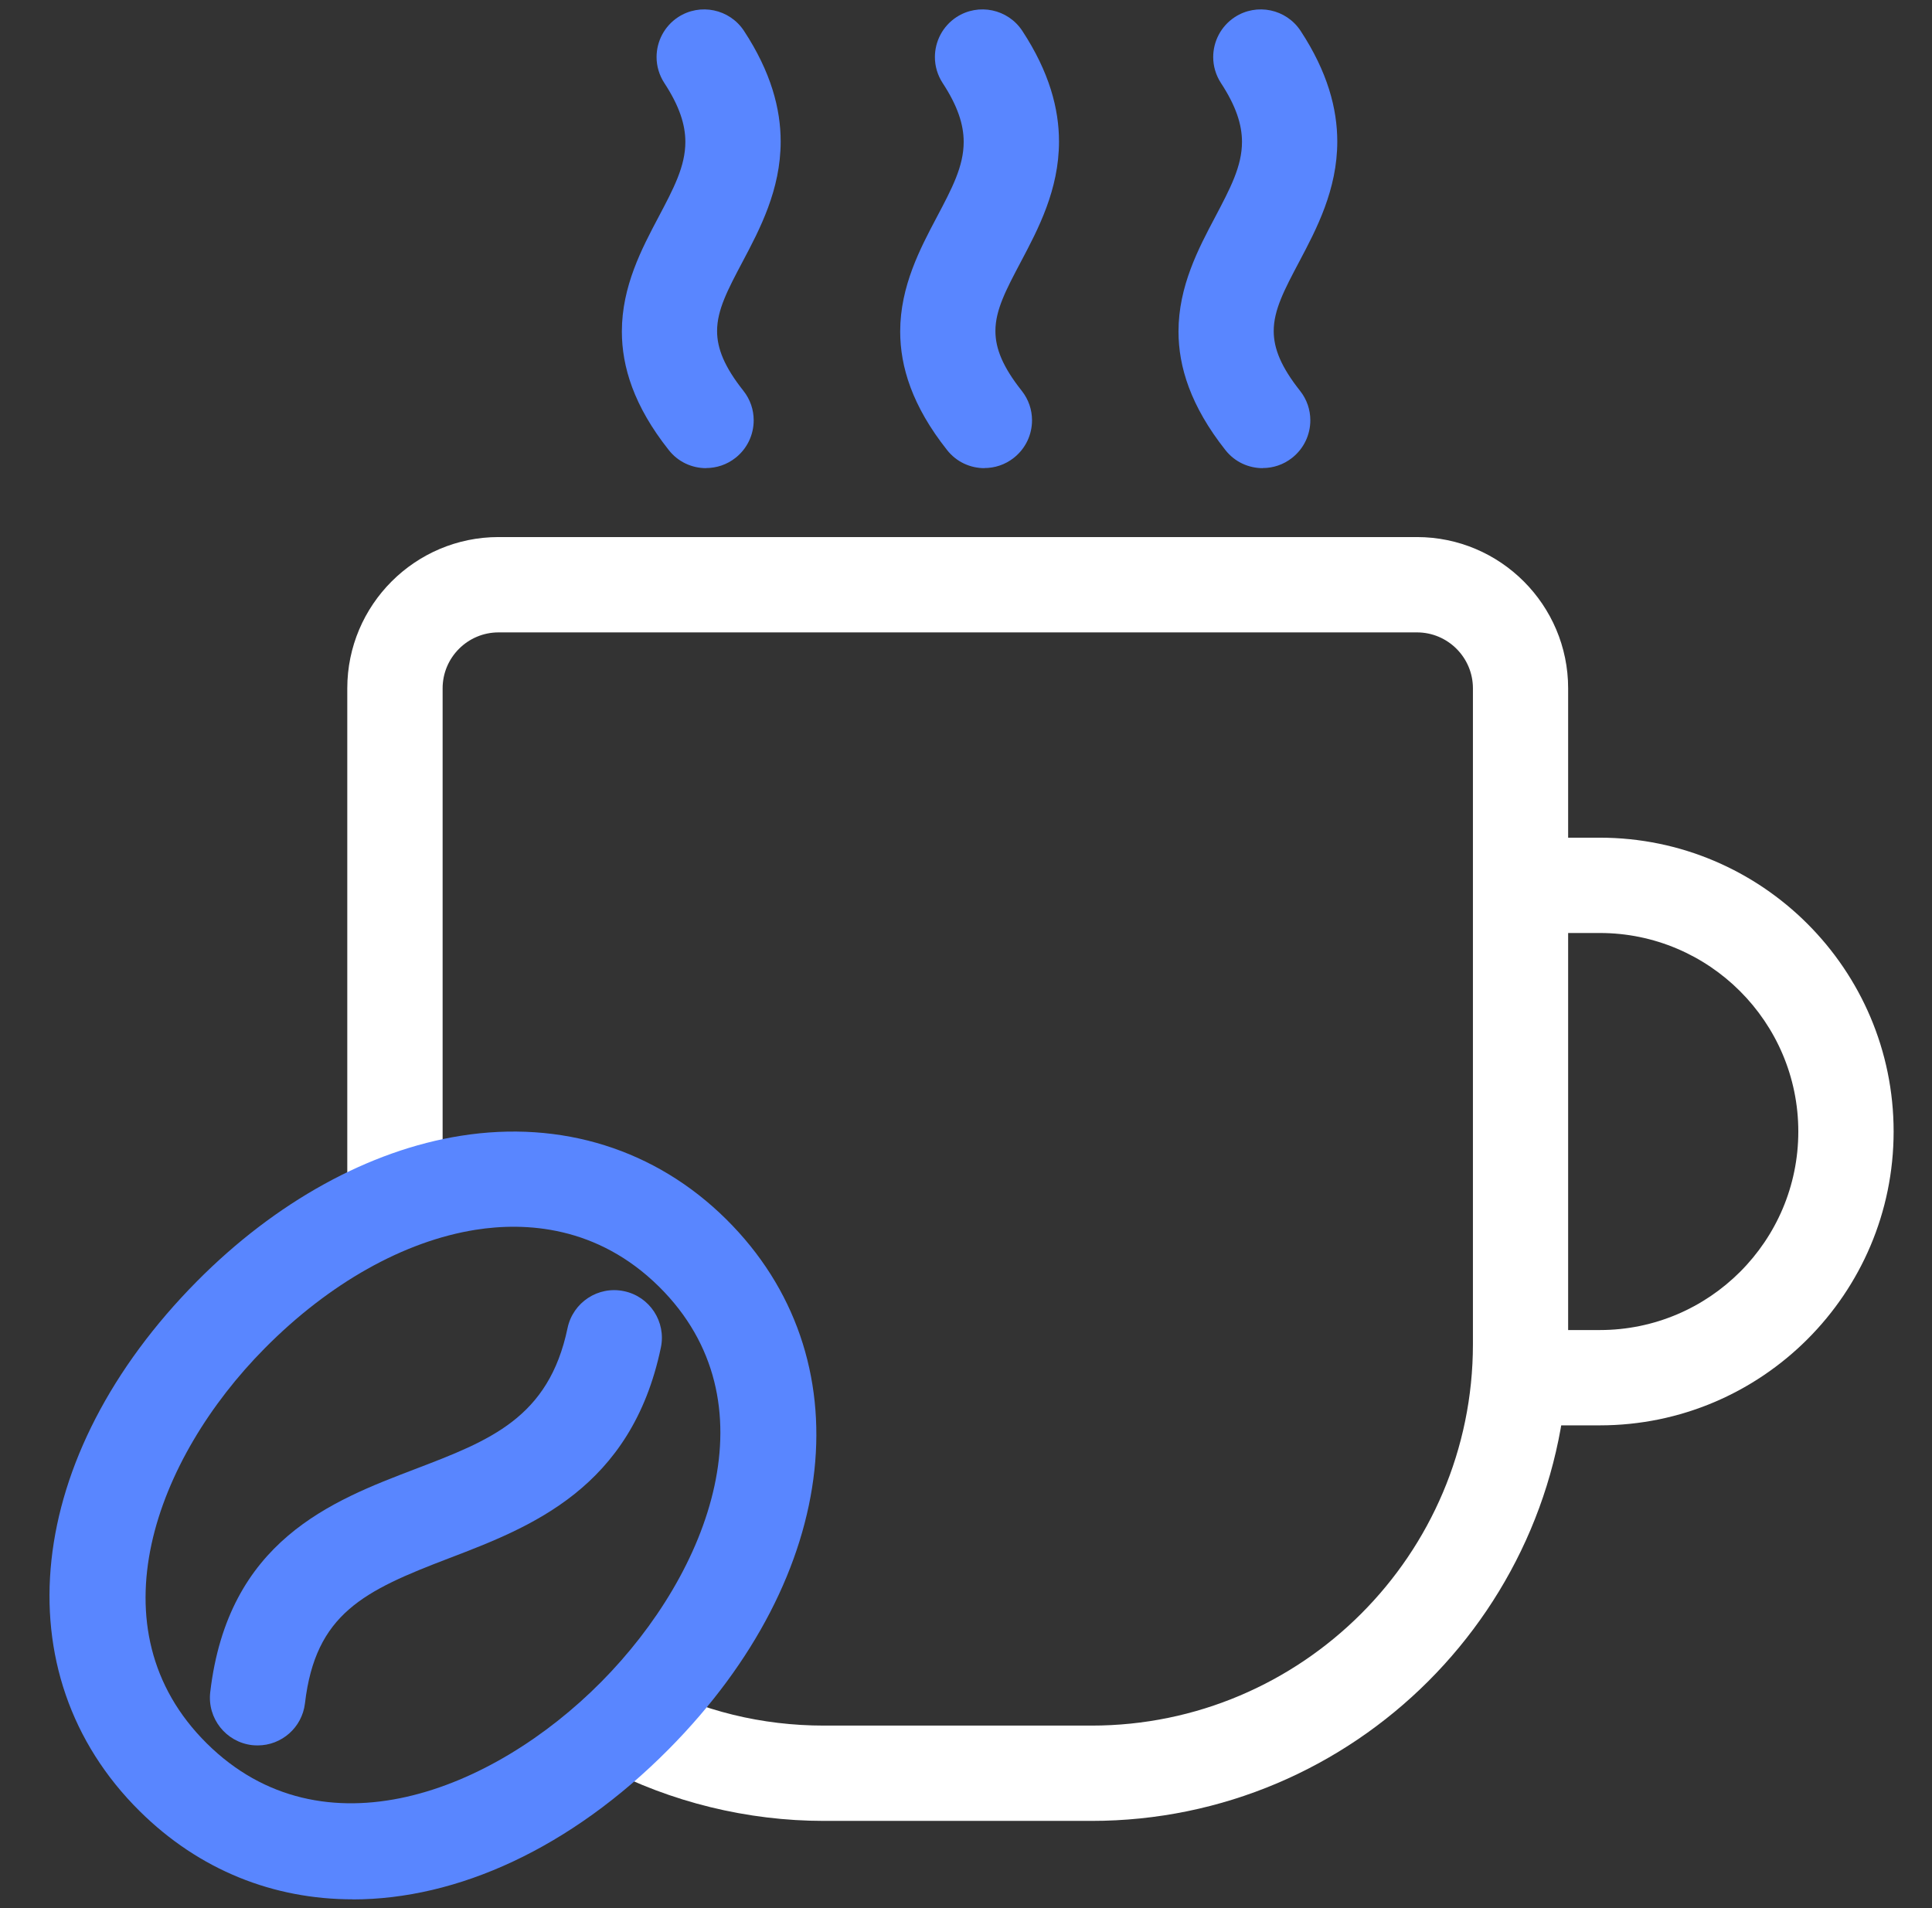 <svg width="81" height="80" viewBox="0 0 81 80" fill="none" xmlns="http://www.w3.org/2000/svg">
<rect x="0" y="0" width="81" height="80" fill="#333333" stroke="none"/>
<path d="M45.765 76.344H34.549C31.332 76.344 28.139 75.56 25.306 74.082L27.156 70.541C29.454 71.74 31.939 72.348 34.549 72.348H45.765C54.581 72.348 61.753 65.175 61.753 56.36V28.859C61.753 27.568 60.702 26.514 59.408 26.514H20.902C19.611 26.514 18.557 27.564 18.557 28.859V50.438H14.56V28.859C14.56 25.363 17.406 22.517 20.902 22.517H59.404C62.9 22.517 65.745 25.363 65.745 28.859V56.36C65.745 67.377 56.782 76.344 45.761 76.344H45.765Z" fill="white"/>
<path d="M67.072 59.76H63.747V55.764H67.072C71.663 55.764 75.395 52.028 75.395 47.441C75.395 42.853 71.659 39.117 67.072 39.117H63.747V35.121H67.072C73.865 35.121 79.391 40.647 79.391 47.441C79.391 54.234 73.865 59.76 67.072 59.76Z" fill="white"/>
<path d="M29.605 19.628C29.013 19.628 28.43 19.369 28.038 18.869C26.572 17.019 26.072 15.369 26.072 13.898C26.072 12.004 26.911 10.418 27.607 9.103C28.246 7.896 28.734 6.969 28.734 5.95C28.734 5.223 28.482 4.444 27.855 3.484C27.635 3.149 27.527 2.769 27.527 2.394C27.527 1.742 27.846 1.103 28.43 0.719C29.353 0.116 30.592 0.376 31.195 1.299C32.326 3.025 32.73 4.563 32.73 5.934C32.73 7.956 31.855 9.61 31.135 10.969C30.516 12.14 30.064 12.991 30.064 13.878C30.064 14.617 30.376 15.385 31.167 16.384C31.459 16.751 31.599 17.187 31.599 17.622C31.599 18.214 31.339 18.797 30.84 19.193C30.472 19.485 30.036 19.624 29.601 19.624L29.605 19.628Z" fill="#5986FF"/>
<path d="M41.274 19.628C40.682 19.628 40.099 19.369 39.707 18.869C38.241 17.019 37.741 15.369 37.741 13.898C37.741 12.004 38.58 10.418 39.276 9.103C39.915 7.896 40.403 6.969 40.403 5.95C40.403 5.223 40.151 4.444 39.523 3.484C39.304 3.149 39.196 2.769 39.196 2.394C39.196 1.742 39.515 1.103 40.099 0.719C41.022 0.116 42.261 0.376 42.864 1.299C43.995 3.025 44.399 4.563 44.399 5.934C44.399 7.956 43.523 9.61 42.804 10.969C42.185 12.14 41.733 12.991 41.733 13.878C41.733 14.617 42.045 15.385 42.836 16.384C43.128 16.751 43.268 17.187 43.268 17.622C43.268 18.214 43.008 18.797 42.508 19.193C42.141 19.485 41.705 19.624 41.27 19.624L41.274 19.628Z" fill="#5986FF"/>
<path d="M52.942 19.628C52.35 19.628 51.767 19.369 51.375 18.869C49.913 17.019 49.409 15.369 49.409 13.898C49.409 12.004 50.248 10.418 50.944 9.103C51.579 7.896 52.071 6.969 52.071 5.95C52.071 5.223 51.819 4.444 51.191 3.484C50.972 3.149 50.864 2.769 50.864 2.394C50.864 1.742 51.183 1.103 51.767 0.719C52.69 0.116 53.929 0.376 54.532 1.299C55.663 3.025 56.066 4.563 56.066 5.934C56.066 7.956 55.191 9.61 54.472 10.969C53.853 12.14 53.401 12.991 53.401 13.878C53.401 14.617 53.713 15.385 54.504 16.384C54.796 16.751 54.936 17.187 54.936 17.622C54.936 18.214 54.676 18.797 54.176 19.193C53.809 19.485 53.373 19.624 52.938 19.624L52.942 19.628Z" fill="#5986FF"/>
<path d="M14.788 79.632C11.475 79.632 8.363 78.418 5.857 75.936C0.031 70.166 1.018 61.031 8.255 53.722C11.551 50.394 15.479 48.228 19.316 47.62C23.539 46.949 27.491 48.192 30.445 51.117C36.271 56.887 35.284 66.022 28.043 73.331C23.915 77.495 19.176 79.636 14.784 79.636L14.788 79.632ZM11.096 56.532C6.528 61.143 3.823 68.292 8.67 73.095C13.517 77.898 20.642 75.125 25.21 70.513C29.777 65.902 32.482 58.753 27.635 53.95C25.038 51.381 22.021 51.233 19.943 51.56C16.938 52.036 13.797 53.802 11.096 56.532Z" fill="#5986FF"/>
<path d="M10.8 73.179C10.725 73.179 10.645 73.175 10.569 73.167C9.474 73.039 8.687 72.048 8.814 70.949C9.558 64.591 13.905 62.929 17.402 61.594C20.535 60.396 23.008 59.453 23.795 55.68C24.023 54.601 25.078 53.906 26.161 54.134C27.24 54.358 27.935 55.417 27.707 56.499C26.473 62.41 22.233 64.028 18.828 65.331C15.264 66.693 13.226 67.648 12.786 71.413C12.666 72.432 11.803 73.179 10.804 73.179H10.8Z" fill="#5986FF"/>
</svg>
